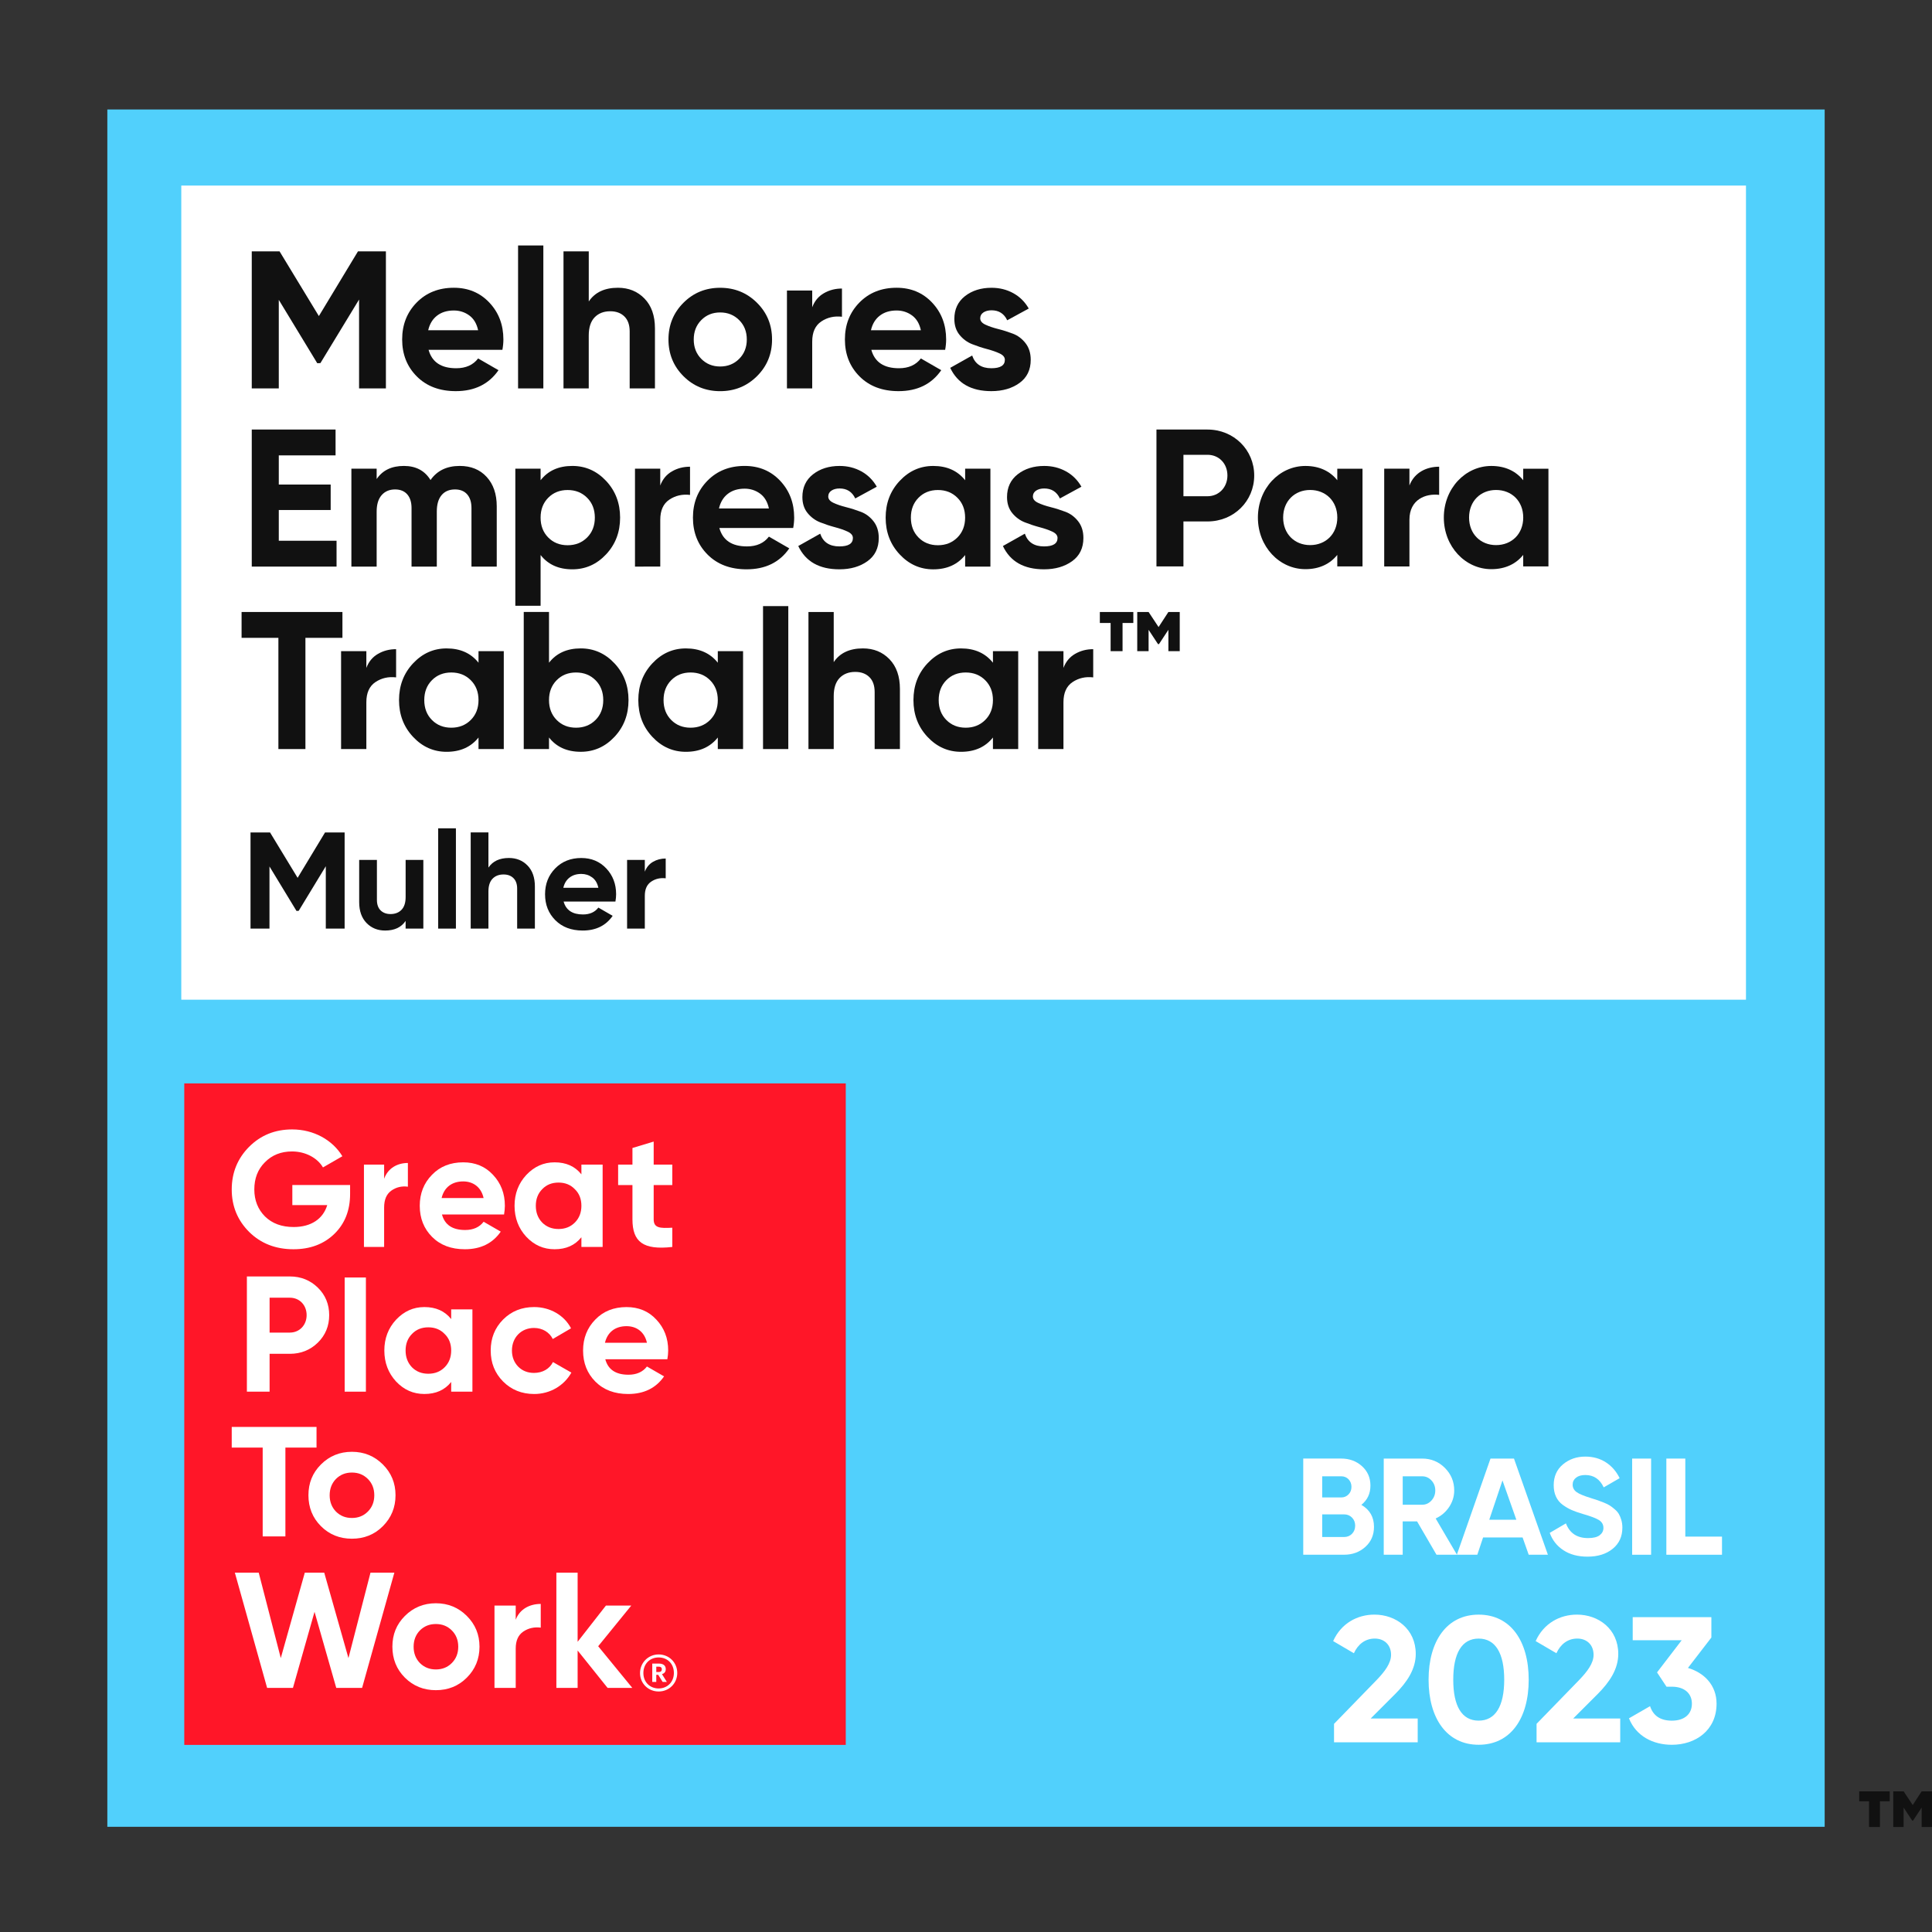 <?xml version="1.0" encoding="utf-8"?>
<!-- Generator: Adobe Illustrator 27.2.0, SVG Export Plug-In . SVG Version: 6.00 Build 0)  -->
<svg version="1.1" id="Layer_1" xmlns="http://www.w3.org/2000/svg" xmlns:xlink="http://www.w3.org/1999/xlink" x="0px" y="0px"
	 viewBox="0 0 900 900" style="enable-background:new 0 0 900 900;" xml:space="preserve">
<rect x="0" y="0" width="900" height="900" fill="#333333" stroke="none"/>
<style type="text/css">
	.st0{fill:none;}
	.st1{clip-path:url(#SVGID_00000091734949316019922420000012402388292220982692_);fill:#51D0FC;}
	.st2{clip-path:url(#SVGID_00000091734949316019922420000012402388292220982692_);}
	.st3{fill:#FFFFFF;}
	.st4{clip-path:url(#SVGID_00000091734949316019922420000012402388292220982692_);fill:#FFFFFF;}
	.st5{clip-path:url(#SVGID_00000091734949316019922420000012402388292220982692_);fill:#FF1628;}
	.st6{clip-path:url(#SVGID_00000181068309538922497960000013031691399956095403_);fill:#FFFFFF;}
	.st7{fill:#111111;}
</style>
<g id="SPACER">
	<rect class="st0" width="900" height="900"/>
</g>
<g>
	<g>
		<g>
			<g>
				<g id="category_x5F_list_x5F_badge_x5F_1_00000096038386168046798540000013389013319290012050_">
					<g>
						<defs>
							<rect id="SVGID_1_" x="50" y="51" width="800" height="800"/>
						</defs>
						<clipPath id="SVGID_00000047040298453333128350000003362250678064680847_">
							<use xlink:href="#SVGID_1_"  style="overflow:visible;"/>
						</clipPath>
						
							<rect x="50" y="51" style="clip-path:url(#SVGID_00000047040298453333128350000003362250678064680847_);fill:#51D0FC;" width="800" height="800"/>
						<g style="clip-path:url(#SVGID_00000047040298453333128350000003362250678064680847_);">
							<path class="st3" d="M634.17,701.02c3.92,2.26,5.89,5.68,5.89,10.24c0,3.8-1.34,6.91-4.03,9.34c-2.69,2.43-6,3.65-9.92,3.65
								H607.1v-44.8h17.66c3.84,0,7.07,1.18,9.7,3.55s3.94,5.39,3.94,9.06C638.4,695.78,636.99,698.76,634.17,701.02z
								 M624.76,687.71h-8.83v9.86h8.83c1.37,0,2.51-0.47,3.42-1.41c0.92-0.94,1.38-2.11,1.38-3.52s-0.45-2.58-1.34-3.52
								C627.32,688.18,626.17,687.71,624.76,687.71z M626.11,716c1.49,0,2.73-0.5,3.71-1.5c0.98-1,1.47-2.27,1.47-3.81
								c0-1.49-0.49-2.74-1.47-3.74s-2.22-1.5-3.71-1.5h-10.18V716H626.11z"/>
							<path class="st3" d="M669.18,724.26l-9.06-15.55h-6.69v15.55h-8.83v-44.8h17.92c4.14,0,7.66,1.45,10.56,4.35
								c2.9,2.9,4.35,6.4,4.35,10.5c0,2.77-0.79,5.34-2.37,7.71s-3.67,4.15-6.27,5.34l9.92,16.9H669.18z M653.44,687.71v13.25h9.09
								c1.66,0,3.09-0.65,4.29-1.95c1.19-1.3,1.79-2.87,1.79-4.7c0-1.83-0.6-3.39-1.79-4.67c-1.2-1.28-2.62-1.92-4.29-1.92H653.44z"
								/>
							<path class="st3" d="M712.13,724.26l-2.85-8.06h-18.4l-2.69,8.06h-9.54l15.68-44.8h10.94l15.8,44.8H712.13z M693.76,707.94
								h12.61l-6.46-18.3L693.76,707.94z"/>
							<path class="st3" d="M739.52,725.15c-4.44,0-8.17-0.99-11.2-2.98c-3.03-1.98-5.16-4.68-6.4-8.1l7.55-4.42
								c1.75,4.57,5.18,6.85,10.3,6.85c2.47,0,4.29-0.45,5.44-1.34c1.15-0.9,1.73-2.03,1.73-3.39c0-1.58-0.7-2.8-2.11-3.68
								c-1.41-0.87-3.93-1.82-7.55-2.85c-2.01-0.6-3.7-1.19-5.09-1.79c-1.39-0.6-2.77-1.4-4.16-2.4c-1.39-1-2.44-2.27-3.17-3.81
								s-1.09-3.33-1.09-5.38c0-4.05,1.44-7.29,4.32-9.7c2.88-2.41,6.35-3.62,10.4-3.62c3.63,0,6.82,0.89,9.57,2.66
								c2.75,1.77,4.9,4.24,6.43,7.39l-7.42,4.29c-1.79-3.84-4.65-5.76-8.58-5.76c-1.83,0-3.27,0.42-4.32,1.25
								c-1.05,0.83-1.57,1.91-1.57,3.23c0,1.41,0.59,2.55,1.76,3.42c1.17,0.88,3.42,1.82,6.75,2.85c1.37,0.43,2.4,0.76,3.1,0.99
								c0.7,0.24,1.66,0.6,2.88,1.09c1.22,0.49,2.15,0.95,2.82,1.38c0.66,0.43,1.42,1,2.27,1.73s1.5,1.47,1.95,2.24
								c0.45,0.77,0.83,1.7,1.15,2.78c0.32,1.09,0.48,2.27,0.48,3.55c0,4.14-1.5,7.42-4.51,9.86S744.34,725.15,739.52,725.15z"/>
							<path class="st3" d="M760.32,679.46h8.83v44.8h-8.83V679.46z"/>
							<path class="st3" d="M785.08,715.81h17.09v8.45h-25.92v-44.8h8.83V715.81z"/>
						</g>
						
							<rect x="84.45" y="86.44" style="clip-path:url(#SVGID_00000047040298453333128350000003362250678064680847_);fill:#FFFFFF;" width="728.89" height="379.26"/>
						
							<rect x="85.84" y="504.69" style="clip-path:url(#SVGID_00000047040298453333128350000003362250678064680847_);fill:#FF1628;" width="308.15" height="308.15"/>
						<g style="clip-path:url(#SVGID_00000047040298453333128350000003362250678064680847_);">
							<defs>
								<rect id="SVGID_00000134234505680662353040000002496541545302735241_" x="50" y="51" width="800" height="800"/>
							</defs>
							<clipPath id="SVGID_00000145774801548201742220000007114017409566513796_">
								<use xlink:href="#SVGID_00000134234505680662353040000002496541545302735241_"  style="overflow:visible;"/>
							</clipPath>
							<path style="clip-path:url(#SVGID_00000145774801548201742220000007114017409566513796_);fill:#FFFFFF;" d="M163.09,552.04
								v4.14c0,7.67-2.46,13.88-7.36,18.64c-4.91,4.75-11.28,7.13-19.02,7.13c-8.28,0-15.18-2.68-20.63-8.05
								c-5.44-5.44-8.13-12.04-8.13-19.79c0-7.82,2.69-14.42,8.06-19.85c5.44-5.45,12.12-8.13,20.09-8.13
								c10.05,0,18.79,4.91,23.39,12.49l-9.04,5.21c-2.53-4.36-8.06-7.44-14.42-7.44c-5.14,0-9.35,1.69-12.65,5.06
								c-3.3,3.3-4.91,7.51-4.91,12.65c0,5.06,1.69,9.28,4.98,12.58c3.37,3.3,7.82,4.91,13.35,4.91c8.2,0,13.72-3.84,15.64-10.2
								h-16.26v-9.36H163.09z"/>
							<path style="clip-path:url(#SVGID_00000145774801548201742220000007114017409566513796_);fill:#FFFFFF;" d="M178.94,549.12
								c1.75-4.91,6.12-7.36,11.07-7.36v11.05c-2.84-0.39-5.46,0.23-7.72,1.84c-2.26,1.61-3.35,4.21-3.35,7.9v18.32h-9.4v-38.34h9.4
								V549.12z"/>
							<path style="clip-path:url(#SVGID_00000145774801548201742220000007114017409566513796_);fill:#FFFFFF;" d="M205.89,565.76
								c1.3,4.84,4.9,7.22,10.81,7.22c3.76,0,6.67-1.31,8.59-3.84l7.98,4.6c-3.76,5.45-9.36,8.21-16.72,8.21
								c-6.37,0-11.43-1.91-15.26-5.75c-3.83-3.83-5.75-8.67-5.75-14.5c0-5.75,1.92-10.58,5.68-14.41
								c3.76-3.92,8.66-5.83,14.57-5.83c5.6,0,10.27,1.92,13.88,5.83c3.68,3.91,5.52,8.66,5.52,14.41c0,1.31-0.15,2.61-0.38,4.06
								H205.89z M225.28,558.1c-1.15-5.21-4.98-7.75-9.51-7.75c-5.29,0-8.9,2.84-10.05,7.75H225.28z"/>
							<path style="clip-path:url(#SVGID_00000145774801548201742220000007114017409566513796_);fill:#FFFFFF;" d="M270.84,542.53
								h9.89v38.34h-9.89v-4.52c-2.99,3.76-7.13,5.6-12.5,5.6c-5.14,0-9.51-1.92-13.19-5.83c-3.61-3.91-5.45-8.74-5.45-14.41
								c0-5.68,1.84-10.43,5.45-14.35c3.68-3.91,8.05-5.9,13.19-5.9c5.37,0,9.51,1.84,12.5,5.6V542.53z M260.18,572.52
								c3.07,0,5.6-1,7.59-2.99c2.07-2.08,3.07-4.68,3.07-7.82c0-3.14-0.99-5.76-3.07-7.75c-1.99-2.07-4.52-3.07-7.59-3.07
								c-3.07,0-5.6,0.99-7.59,3.07c-1.99,1.99-2.99,4.61-2.99,7.75c0,3.14,0.99,5.75,2.99,7.82
								C254.58,571.52,257.11,572.52,260.18,572.52"/>
							<path style="clip-path:url(#SVGID_00000145774801548201742220000007114017409566513796_);fill:#FFFFFF;" d="M313.18,552.04
								h-8.67V568c0,4.13,2.99,4.21,8.67,3.91v8.97c-13.58,1.53-18.56-2.37-18.56-12.88v-15.96h-6.67v-9.51h6.67v-7.75l9.89-2.99
								v10.73h8.67V552.04z"/>
							<path style="clip-path:url(#SVGID_00000145774801548201742220000007114017409566513796_);fill:#FFFFFF;" d="M135.02,594.62
								c5.14,0,9.51,1.76,13.04,5.21c3.53,3.45,5.29,7.75,5.29,12.81c0,5.06-1.77,9.36-5.29,12.81c-3.53,3.45-7.9,5.21-13.04,5.21
								h-9.43v17.64h-10.58v-53.67H135.02z M135.02,620.77c4.53,0,7.82-3.52,7.82-8.13c0-4.68-3.3-8.12-7.82-8.12h-9.43v16.26
								H135.02z"/>
							
								<rect x="160.56" y="595.11" style="clip-path:url(#SVGID_00000145774801548201742220000007114017409566513796_);fill:#FFFFFF;" width="9.89" height="53.18"/>
							<path style="clip-path:url(#SVGID_00000145774801548201742220000007114017409566513796_);fill:#FFFFFF;" d="M210.18,609.95
								h9.89v38.34h-9.89v-4.52c-2.99,3.76-7.13,5.6-12.5,5.6c-5.14,0-9.51-1.92-13.19-5.83c-3.6-3.91-5.45-8.74-5.45-14.42
								c0-5.67,1.84-10.43,5.45-14.34c3.68-3.91,8.05-5.9,13.19-5.9c5.37,0,9.51,1.84,12.5,5.6V609.95z M199.52,639.94
								c3.07,0,5.6-0.99,7.59-2.99c2.07-2.07,3.07-4.68,3.07-7.82c0-3.14-1-5.75-3.07-7.74c-2-2.07-4.53-3.07-7.59-3.07
								c-3.07,0-5.6,0.99-7.59,3.07c-1.99,1.99-2.99,4.6-2.99,7.74c0,3.15,1,5.75,2.99,7.82
								C193.92,638.95,196.45,639.94,199.52,639.94"/>
							<path style="clip-path:url(#SVGID_00000145774801548201742220000007114017409566513796_);fill:#FFFFFF;" d="M234.34,643.54
								c-3.84-3.91-5.75-8.66-5.75-14.41c0-5.76,1.91-10.52,5.75-14.42c3.91-3.92,8.74-5.83,14.49-5.83c7.44,0,14.04,3.84,17.18,9.9
								l-8.51,4.98c-1.54-3.15-4.83-5.15-8.74-5.15c-5.9,0-10.28,4.38-10.28,10.52c0,2.99,1,5.52,2.92,7.51
								c1.92,1.92,4.37,2.92,7.36,2.92c3.99,0,7.29-1.91,8.82-5.06l8.59,4.91c-3.38,6.06-9.89,9.97-17.33,9.97
								C243.08,649.37,238.25,647.45,234.34,643.54"/>
							<path style="clip-path:url(#SVGID_00000145774801548201742220000007114017409566513796_);fill:#FFFFFF;" d="M281.97,633.19
								c1.3,4.83,4.9,7.21,10.82,7.21c3.75,0,6.67-1.31,8.58-3.83l7.98,4.6c-3.76,5.44-9.36,8.21-16.72,8.21
								c-6.37,0-11.42-1.92-15.26-5.75c-3.83-3.84-5.75-8.67-5.75-14.49c0-5.76,1.92-10.58,5.68-14.42
								c3.76-3.91,8.66-5.83,14.57-5.83c5.6,0,10.27,1.92,13.88,5.83c3.68,3.91,5.52,8.66,5.52,14.42c0,1.3-0.15,2.6-0.39,4.06
								H281.97z M301.37,625.52c-1.15-5.21-4.98-7.74-9.51-7.74c-5.29,0-8.89,2.84-10.05,7.74H301.37z"/>
							<polygon style="clip-path:url(#SVGID_00000145774801548201742220000007114017409566513796_);fill:#FFFFFF;" points="
								147.45,664.72 147.45,674.34 132.95,674.34 132.95,715.72 122.37,715.72 122.37,674.34 107.95,674.34 107.95,664.72 							
								"/>
							<path style="clip-path:url(#SVGID_00000145774801548201742220000007114017409566513796_);fill:#FFFFFF;" d="M163.93,716.79
								c-5.67,0-10.5-1.92-14.42-5.83c-3.91-3.91-5.83-8.74-5.83-14.42s1.92-10.43,5.83-14.34c3.91-3.91,8.74-5.9,14.42-5.9
								c5.68,0,10.5,1.99,14.42,5.9c3.91,3.91,5.9,8.66,5.9,14.34s-1.99,10.5-5.9,14.42C174.43,714.88,169.61,716.79,163.93,716.79
								 M163.93,707.13c2.99,0,5.45-0.99,7.44-2.99c1.99-1.99,2.99-4.53,2.99-7.59c0-3.07-1-5.6-2.99-7.59
								c-1.99-1.99-4.45-2.99-7.44-2.99c-2.99,0-5.44,1-7.44,2.99c-1.92,2-2.92,4.52-2.92,7.59c0,3.07,1,5.6,2.92,7.59
								C158.49,706.14,160.94,707.13,163.93,707.13"/>
							<polygon style="clip-path:url(#SVGID_00000145774801548201742220000007114017409566513796_);fill:#FFFFFF;" points="
								124.43,786.28 109.4,732.6 120.52,732.6 130.8,772.4 141.99,732.6 151.04,732.6 162.32,772.4 172.59,732.6 183.71,732.6 
								168.68,786.28 156.64,786.28 146.52,750.85 136.47,786.28 							"/>
							<path style="clip-path:url(#SVGID_00000145774801548201742220000007114017409566513796_);fill:#FFFFFF;" d="M203.04,787.35
								c-5.67,0-10.5-1.92-14.42-5.83c-3.91-3.91-5.83-8.74-5.83-14.42s1.91-10.43,5.83-14.34c3.91-3.91,8.74-5.9,14.42-5.9
								c5.68,0,10.51,1.99,14.42,5.9c3.92,3.91,5.91,8.66,5.91,14.34s-1.99,10.51-5.91,14.42
								C213.55,785.44,208.72,787.35,203.04,787.35 M203.04,777.69c2.99,0,5.45-0.99,7.44-2.99c1.99-2,2.99-4.53,2.99-7.59
								c0-3.07-1-5.6-2.99-7.59c-1.99-1.99-4.45-2.99-7.44-2.99c-2.99,0-5.44,1-7.44,2.99c-1.92,1.99-2.92,4.52-2.92,7.59
								c0,3.06,1,5.6,2.92,7.59C197.6,776.69,200.05,777.69,203.04,777.69"/>
							<path style="clip-path:url(#SVGID_00000145774801548201742220000007114017409566513796_);fill:#FFFFFF;" d="M240.24,754.54
								c1.84-4.91,6.44-7.37,11.66-7.37v11.04c-2.99-0.38-5.75,0.23-8.13,1.84c-2.37,1.61-3.53,4.23-3.53,7.91v18.33h-9.89v-38.35
								h9.89V754.54z"/>
							<polygon style="clip-path:url(#SVGID_00000145774801548201742220000007114017409566513796_);fill:#FFFFFF;" points="
								294.54,786.28 283.03,786.28 269.08,768.87 269.08,786.28 259.18,786.28 259.18,732.6 269.08,732.6 269.08,764.81 
								282.26,747.94 294.07,747.94 278.66,766.88 							"/>
							<path style="clip-path:url(#SVGID_00000145774801548201742220000007114017409566513796_);fill:#FFFFFF;" d="M298.15,779.37
								c0-4.8,3.83-8.67,8.67-8.67c4.92,0,8.67,3.83,8.67,8.63c0,4.88-3.83,8.63-8.67,8.63
								C302.01,787.96,298.15,784.25,298.15,779.37 M313.92,779.33c0-4.26-2.97-7.23-7.1-7.23c-4.14,0-7.11,3.01-7.11,7.26
								c0,4.3,3.12,7.19,7.11,7.19C310.84,786.55,313.92,783.59,313.92,779.33 M303.85,774.95h3.01c1.99,0,3.28,0.83,3.28,2.59v0.04
								c0,1.29-0.74,1.99-1.76,2.3l2.27,3.63h-1.96l-2.07-3.32h-0.9v3.32h-1.87V774.95z M306.82,778.9c0.98,0,1.48-0.43,1.48-1.25
								v-0.03c0-0.9-0.55-1.22-1.48-1.22h-1.1v2.5H306.82z"/>
						</g>
						<g style="clip-path:url(#SVGID_00000047040298453333128350000003362250678064680847_);">
							<path class="st3" d="M621.44,803.04l19.91-20.49c3.75-3.91,6.66-7.75,6.66-11.66c0-4.66-3.16-7.58-7.58-7.58
								c-4.5,0-7.83,2.66-9.74,6.83l-9.66-5.66c3.75-8.33,11.33-12.33,19.24-12.33c10,0,19.24,6.66,19.24,18.32
								c0,7.08-4.08,13.16-9.58,18.66l-11.41,11.41h21.9v11.08h-38.98V803.04z"/>
							<path class="st3" d="M665.49,782.47c0-17.99,8.5-30.31,23.32-30.31c14.91,0,23.32,12.33,23.32,30.31
								c0,17.99-8.41,30.31-23.32,30.31C673.98,812.78,665.49,800.46,665.49,782.47z M700.72,782.47c0-12.33-4.08-19.15-11.91-19.15
								c-7.83,0-11.83,6.83-11.83,19.15c0,12.33,4,19.07,11.83,19.07C696.64,801.54,700.72,794.79,700.72,782.47z"/>
							<path class="st3" d="M715.78,803.04l19.91-20.49c3.75-3.91,6.66-7.75,6.66-11.66c0-4.66-3.16-7.58-7.58-7.58
								c-4.5,0-7.83,2.66-9.74,6.83l-9.66-5.66c3.75-8.33,11.33-12.33,19.24-12.33c10,0,19.24,6.66,19.24,18.32
								c0,7.08-4.08,13.16-9.58,18.66l-11.41,11.41h21.9v11.08h-38.97V803.04z"/>
							<path class="st3" d="M799.64,793.63c0,12.49-9.83,19.16-20.82,19.16c-8.74,0-16.66-4-19.99-12.33l9.83-5.66
								c1.42,4.33,4.66,6.75,10.16,6.75c6,0,9.33-3.17,9.33-7.91c0-4.66-3.33-7.91-9.33-7.91h-2.5l-4.41-6.66l11.49-14.99h-22.82
								v-10.74h36.64v9.49l-10.91,14.16C793.9,779.22,799.64,785.05,799.64,793.63z"/>
						</g>
					</g>
				</g>
				<g>
					<path class="st7" d="M179.77,117.09v63.85h-12.5v-41.41l-18.01,29.62l-1.47,0.05l-17.92-29.52v41.26h-12.59v-63.85h12.95
						l18.31,30.15l18.22-30.15H179.77z"/>
					<path class="st7" d="M199.65,162.97c1.58,5.72,5.87,8.57,12.86,8.57c4.5,0,7.9-1.52,10.22-4.56l9.49,5.47
						c-4.5,6.51-11.13,9.76-19.89,9.76c-7.54,0-13.59-2.28-18.15-6.84c-4.56-4.56-6.84-10.31-6.84-17.24
						c0-6.87,2.25-12.6,6.75-17.19c4.5-4.59,10.28-6.89,17.33-6.89c6.69,0,12.21,2.31,16.56,6.93c4.35,4.62,6.52,10.34,6.52,17.15
						c0,1.52-0.15,3.13-0.46,4.83H199.65z M199.47,153.85h23.26c-0.67-3.1-2.05-5.41-4.15-6.93c-2.1-1.52-4.49-2.28-7.16-2.28
						c-3.16,0-5.78,0.81-7.85,2.42C201.51,148.66,200.14,150.93,199.47,153.85z"/>
					<path class="st7" d="M241.34,180.94v-66.59h11.77v66.59H241.34z"/>
					<path class="st7" d="M287.86,134.05c4.99,0,9.11,1.67,12.36,5.02c3.25,3.35,4.88,7.97,4.88,13.87v28h-11.77v-26.54
						c0-3.04-0.82-5.37-2.46-6.98c-1.64-1.61-3.83-2.42-6.57-2.42c-3.04,0-5.47,0.94-7.3,2.83c-1.82,1.89-2.74,4.71-2.74,8.48v24.63
						H262.5v-63.85h11.77v23.35C277.13,136.18,281.66,134.05,287.86,134.05z"/>
					<path class="st7" d="M352.63,175.24c-4.68,4.65-10.4,6.98-17.15,6.98c-6.75,0-12.45-2.33-17.1-6.98s-6.98-10.35-6.98-17.1
						c0-6.75,2.33-12.45,6.98-17.1c4.65-4.65,10.35-6.98,17.1-6.98c6.75,0,12.47,2.33,17.15,6.98c4.68,4.65,7.02,10.35,7.02,17.1
						C359.65,164.88,357.31,170.59,352.63,175.24z M326.68,167.17c2.34,2.37,5.27,3.56,8.8,3.56c3.53,0,6.48-1.19,8.85-3.56
						c2.37-2.37,3.56-5.38,3.56-9.03s-1.19-6.66-3.56-9.03c-2.37-2.37-5.32-3.56-8.85-3.56c-3.53,0-6.46,1.19-8.8,3.56
						c-2.34,2.37-3.51,5.38-3.51,9.03S324.33,164.79,326.68,167.17z"/>
					<path class="st7" d="M378.35,143.17c1.09-2.92,2.9-5.11,5.43-6.57c2.52-1.46,5.34-2.19,8.44-2.19v13.14
						c-3.59-0.42-6.8,0.31-9.62,2.19c-2.83,1.89-4.24,5.02-4.24,9.4v21.8h-11.77v-45.61h11.77V143.17z"/>
					<path class="st7" d="M405.9,162.97c1.58,5.72,5.87,8.57,12.86,8.57c4.5,0,7.9-1.52,10.22-4.56l9.49,5.47
						c-4.5,6.51-11.13,9.76-19.89,9.76c-7.54,0-13.59-2.28-18.15-6.84c-4.56-4.56-6.84-10.31-6.84-17.24
						c0-6.87,2.25-12.6,6.75-17.19c4.5-4.59,10.28-6.89,17.33-6.89c6.69,0,12.21,2.31,16.56,6.93c4.35,4.62,6.52,10.34,6.52,17.15
						c0,1.52-0.15,3.13-0.46,4.83H405.9z M405.72,153.85h23.26c-0.67-3.1-2.05-5.41-4.15-6.93c-2.1-1.52-4.49-2.28-7.16-2.28
						c-3.16,0-5.78,0.81-7.85,2.42C407.75,148.66,406.38,150.93,405.72,153.85z"/>
					<path class="st7" d="M456.62,148.28c0,1.22,0.81,2.21,2.42,2.96c1.61,0.76,3.57,1.43,5.88,2.01c2.31,0.58,4.62,1.31,6.93,2.19
						c2.31,0.88,4.27,2.36,5.88,4.42c1.61,2.07,2.42,4.65,2.42,7.75c0,4.68-1.75,8.29-5.25,10.81c-3.5,2.52-7.86,3.79-13.09,3.79
						c-9.37,0-15.75-3.62-19.16-10.85l10.22-5.75c1.34,3.95,4.32,5.93,8.94,5.93c4.2,0,6.29-1.31,6.29-3.92
						c0-1.22-0.81-2.2-2.42-2.96c-1.61-0.76-3.57-1.44-5.88-2.05c-2.31-0.61-4.62-1.37-6.93-2.28c-2.31-0.91-4.27-2.36-5.88-4.33
						c-1.61-1.98-2.42-4.45-2.42-7.43c0-4.5,1.66-8.04,4.97-10.63c3.31-2.58,7.43-3.88,12.36-3.88c3.71,0,7.08,0.84,10.12,2.51
						c3.04,1.67,5.44,4.06,7.21,7.16l-10.03,5.47c-1.46-3.1-3.89-4.65-7.3-4.65c-1.52,0-2.78,0.33-3.79,1
						C457.12,146.22,456.62,147.13,456.62,148.28z"/>
					<path class="st7" d="M129.87,251.9h26.91v12.04h-39.5v-63.85h39.04v12.04h-26.45v13.59h24.17v11.86h-24.17V251.9z"/>
					<path class="st7" d="M214.16,217.05c5.23,0,9.41,1.7,12.54,5.11c3.13,3.41,4.7,7.97,4.7,13.68v28.1h-11.77v-27.27
						c0-2.74-0.67-4.86-2.01-6.39c-1.34-1.52-3.22-2.28-5.66-2.28c-2.68,0-4.76,0.88-6.25,2.65c-1.49,1.76-2.23,4.32-2.23,7.66
						v25.63h-11.77v-27.27c0-2.74-0.67-4.86-2.01-6.39c-1.34-1.52-3.22-2.28-5.66-2.28c-2.62,0-4.7,0.88-6.25,2.65
						c-1.55,1.76-2.33,4.32-2.33,7.66v25.63h-11.77v-45.61h11.77v4.83c2.74-4.07,6.96-6.11,12.68-6.11c5.59,0,9.73,2.19,12.41,6.57
						C203.61,219.24,208.14,217.05,214.16,217.05z"/>
					<path class="st7" d="M266.61,217.05c6.14,0,11.39,2.33,15.74,6.98c4.35,4.65,6.52,10.35,6.52,17.1c0,6.75-2.17,12.45-6.52,17.1
						c-4.35,4.65-9.59,6.98-15.74,6.98c-6.38,0-11.31-2.22-14.78-6.66v23.63h-11.77v-63.85h11.77v5.38
						C255.3,219.27,260.22,217.05,266.61,217.05z M255.39,250.39c2.37,2.4,5.38,3.6,9.03,3.6c3.65,0,6.67-1.2,9.08-3.6
						c2.4-2.4,3.6-5.49,3.6-9.26c0-3.77-1.2-6.86-3.6-9.26c-2.4-2.4-5.43-3.6-9.08-3.6c-3.65,0-6.66,1.2-9.03,3.6
						c-2.37,2.4-3.56,5.49-3.56,9.26C251.83,244.91,253.02,247.99,255.39,250.39z"/>
					<path class="st7" d="M307.57,226.17c1.09-2.92,2.9-5.11,5.43-6.57c2.52-1.46,5.34-2.19,8.44-2.19v13.14
						c-3.59-0.42-6.8,0.31-9.62,2.19c-2.83,1.89-4.24,5.02-4.24,9.4v21.8H295.8v-45.61h11.77V226.17z"/>
					<path class="st7" d="M335.11,245.97c1.58,5.72,5.87,8.57,12.86,8.57c4.5,0,7.9-1.52,10.22-4.56l9.49,5.47
						c-4.5,6.51-11.13,9.76-19.89,9.76c-7.54,0-13.59-2.28-18.15-6.84c-4.56-4.56-6.84-10.31-6.84-17.24
						c0-6.87,2.25-12.6,6.75-17.19c4.5-4.59,10.28-6.89,17.33-6.89c6.69,0,12.21,2.31,16.56,6.93c4.35,4.62,6.52,10.34,6.52,17.15
						c0,1.52-0.15,3.13-0.46,4.83H335.11z M334.93,236.85h23.26c-0.67-3.1-2.05-5.41-4.15-6.93c-2.1-1.52-4.49-2.28-7.16-2.28
						c-3.16,0-5.78,0.81-7.85,2.42C336.97,231.66,335.6,233.93,334.93,236.85z"/>
					<path class="st7" d="M385.83,231.28c0,1.22,0.81,2.21,2.42,2.96c1.61,0.76,3.57,1.43,5.88,2.01c2.31,0.58,4.62,1.31,6.93,2.19
						c2.31,0.88,4.27,2.36,5.88,4.42c1.61,2.07,2.42,4.65,2.42,7.75c0,4.68-1.75,8.29-5.25,10.81c-3.5,2.52-7.86,3.79-13.09,3.79
						c-9.37,0-15.75-3.62-19.16-10.85l10.22-5.75c1.34,3.95,4.32,5.93,8.94,5.93c4.2,0,6.29-1.31,6.29-3.92
						c0-1.22-0.81-2.2-2.42-2.96c-1.61-0.76-3.57-1.44-5.88-2.05c-2.31-0.61-4.62-1.37-6.93-2.28c-2.31-0.91-4.27-2.36-5.88-4.33
						c-1.61-1.98-2.42-4.45-2.42-7.43c0-4.5,1.66-8.04,4.97-10.63c3.31-2.58,7.43-3.88,12.36-3.88c3.71,0,7.08,0.84,10.12,2.51
						c3.04,1.67,5.44,4.06,7.21,7.16l-10.03,5.47c-1.46-3.1-3.89-4.65-7.3-4.65c-1.52,0-2.78,0.33-3.79,1
						C386.33,229.22,385.83,230.13,385.83,231.28z"/>
					<path class="st7" d="M449.6,218.33h11.77v45.61H449.6v-5.38c-3.53,4.44-8.48,6.66-14.87,6.66c-6.08,0-11.3-2.33-15.64-6.98
						c-4.35-4.65-6.52-10.35-6.52-17.1c0-6.75,2.17-12.45,6.52-17.1c4.35-4.65,9.56-6.98,15.64-6.98c6.39,0,11.34,2.22,14.87,6.66
						V218.33z M427.88,250.39c2.37,2.4,5.38,3.6,9.03,3.6c3.65,0,6.67-1.2,9.08-3.6c2.4-2.4,3.6-5.49,3.6-9.26
						c0-3.77-1.2-6.86-3.6-9.26c-2.4-2.4-5.43-3.6-9.08-3.6c-3.65,0-6.66,1.2-9.03,3.6c-2.37,2.4-3.56,5.49-3.56,9.26
						C424.33,244.91,425.51,247.99,427.88,250.39z"/>
					<path class="st7" d="M481.16,231.28c0,1.22,0.81,2.21,2.42,2.96c1.61,0.76,3.57,1.43,5.88,2.01c2.31,0.58,4.62,1.31,6.93,2.19
						c2.31,0.88,4.27,2.36,5.88,4.42c1.61,2.07,2.42,4.65,2.42,7.75c0,4.68-1.75,8.29-5.25,10.81c-3.5,2.52-7.86,3.79-13.09,3.79
						c-9.37,0-15.75-3.62-19.16-10.85l10.22-5.75c1.34,3.95,4.32,5.93,8.94,5.93c4.2,0,6.29-1.31,6.29-3.92
						c0-1.22-0.81-2.2-2.42-2.96c-1.61-0.76-3.57-1.44-5.88-2.05c-2.31-0.61-4.62-1.37-6.93-2.28c-2.31-0.91-4.27-2.36-5.88-4.33
						c-1.61-1.98-2.42-4.45-2.42-7.43c0-4.5,1.66-8.04,4.97-10.63c3.31-2.58,7.43-3.88,12.36-3.88c3.71,0,7.08,0.84,10.12,2.51
						c3.04,1.67,5.44,4.06,7.21,7.16l-10.03,5.47c-1.46-3.1-3.89-4.65-7.3-4.65c-1.52,0-2.78,0.33-3.79,1
						C481.66,229.22,481.16,230.13,481.16,231.28z"/>
					<path class="st7" d="M159.52,285.09v12.04h-17.24v51.81h-12.59v-51.81h-17.15v-12.04H159.52z"/>
					<path class="st7" d="M170.65,311.17c1.09-2.92,2.9-5.11,5.43-6.57c2.52-1.46,5.34-2.19,8.44-2.19v13.14
						c-3.59-0.42-6.8,0.31-9.62,2.19c-2.83,1.89-4.24,5.02-4.24,9.4v21.8h-11.77v-45.61h11.77V311.17z"/>
					<path class="st7" d="M222.91,303.33h11.77v45.61h-11.77v-5.38c-3.53,4.44-8.48,6.66-14.87,6.66c-6.08,0-11.3-2.33-15.64-6.98
						c-4.35-4.65-6.52-10.35-6.52-17.1c0-6.75,2.17-12.45,6.52-17.1c4.35-4.65,9.56-6.98,15.64-6.98c6.39,0,11.34,2.22,14.87,6.66
						V303.33z M201.2,335.39c2.37,2.4,5.38,3.6,9.03,3.6c3.65,0,6.67-1.2,9.08-3.6c2.4-2.4,3.6-5.49,3.6-9.26
						c0-3.77-1.2-6.86-3.6-9.26c-2.4-2.4-5.43-3.6-9.08-3.6c-3.65,0-6.66,1.2-9.03,3.6c-2.37,2.4-3.56,5.49-3.56,9.26
						C197.65,329.91,198.83,332.99,201.2,335.39z"/>
					<path class="st7" d="M270.53,302.05c6.14,0,11.39,2.33,15.74,6.98c4.35,4.65,6.52,10.35,6.52,17.1c0,6.75-2.17,12.45-6.52,17.1
						c-4.35,4.65-9.59,6.98-15.74,6.98c-6.38,0-11.31-2.22-14.78-6.66v5.38h-11.77v-63.85h11.77v23.63
						C259.22,304.27,264.15,302.05,270.53,302.05z M259.31,335.39c2.37,2.4,5.38,3.6,9.03,3.6c3.65,0,6.67-1.2,9.08-3.6
						c2.4-2.4,3.6-5.49,3.6-9.26c0-3.77-1.2-6.86-3.6-9.26c-2.4-2.4-5.43-3.6-9.08-3.6c-3.65,0-6.66,1.2-9.03,3.6
						c-2.37,2.4-3.56,5.49-3.56,9.26C255.75,329.91,256.94,332.99,259.31,335.39z"/>
					<path class="st7" d="M334.38,303.33h11.77v45.61h-11.77v-5.38c-3.53,4.44-8.48,6.66-14.87,6.66c-6.08,0-11.3-2.33-15.64-6.98
						c-4.35-4.65-6.52-10.35-6.52-17.1c0-6.75,2.17-12.45,6.52-17.1c4.35-4.65,9.56-6.98,15.64-6.98c6.39,0,11.34,2.22,14.87,6.66
						V303.33z M312.67,335.39c2.37,2.4,5.38,3.6,9.03,3.6c3.65,0,6.67-1.2,9.08-3.6c2.4-2.4,3.6-5.49,3.6-9.26
						c0-3.77-1.2-6.86-3.6-9.26c-2.4-2.4-5.43-3.6-9.08-3.6c-3.65,0-6.66,1.2-9.03,3.6c-2.37,2.4-3.56,5.49-3.56,9.26
						C309.11,329.91,310.3,332.99,312.67,335.39z"/>
					<path class="st7" d="M355.45,348.94v-66.59h11.77v66.59H355.45z"/>
					<path class="st7" d="M401.98,302.05c4.99,0,9.11,1.67,12.36,5.02c3.25,3.35,4.88,7.97,4.88,13.87v28h-11.77v-26.54
						c0-3.04-0.82-5.37-2.46-6.98c-1.64-1.61-3.83-2.42-6.57-2.42c-3.04,0-5.47,0.94-7.3,2.83c-1.82,1.89-2.74,4.71-2.74,8.48v24.63
						h-11.77v-63.85h11.77v23.35C391.24,304.18,395.77,302.05,401.98,302.05z"/>
					<path class="st7" d="M462.55,303.33h11.77v45.61h-11.77v-5.38c-3.53,4.44-8.48,6.66-14.87,6.66c-6.08,0-11.3-2.33-15.64-6.98
						c-4.35-4.65-6.52-10.35-6.52-17.1c0-6.75,2.17-12.45,6.52-17.1c4.35-4.65,9.56-6.98,15.64-6.98c6.39,0,11.34,2.22,14.87,6.66
						V303.33z M440.84,335.39c2.37,2.4,5.38,3.6,9.03,3.6c3.65,0,6.67-1.2,9.08-3.6c2.4-2.4,3.6-5.49,3.6-9.26
						c0-3.77-1.2-6.86-3.6-9.26c-2.4-2.4-5.43-3.6-9.08-3.6c-3.65,0-6.66,1.2-9.03,3.6c-2.37,2.4-3.56,5.49-3.56,9.26
						C437.28,329.91,438.46,332.99,440.84,335.39z"/>
					<path class="st7" d="M495.39,311.17c1.09-2.92,2.9-5.11,5.43-6.57c2.52-1.46,5.34-2.19,8.44-2.19v13.14
						c-3.59-0.42-6.8,0.31-9.62,2.19c-2.83,1.89-4.24,5.02-4.24,9.4v21.8h-11.77v-45.61h11.77V311.17z"/>
					<path class="st7" d="M527.95,285.09v5.11h-5.02v13.14h-5.56v-13.14h-5.02v-5.11H527.95z M544.28,285.09h5.29v18.24h-5.29v-9.94
						l-4.38,6.66h-0.46l-4.38-6.66v9.94h-5.29v-18.24h5.29l4.65,7.02L544.28,285.09z"/>
					<g>
						<path class="st7" d="M584.26,221.51c0,11.93-9.47,21.4-21.77,21.4h-11.2v20.95h-12.57V200.1h23.77
							C574.78,200.1,584.26,209.58,584.26,221.51z M571.78,221.51c0-5.56-3.92-9.65-9.29-9.65h-11.2v19.31h11.2
							C567.86,231.16,571.78,226.97,571.78,221.51z"/>
						<path class="st7" d="M634.71,218.32v45.54h-11.75v-5.37c-3.28,4.1-8.2,6.65-14.85,6.65c-12.11,0-22.13-10.47-22.13-24.04
							s10.02-24.04,22.13-24.04c6.65,0,11.57,2.55,14.85,6.65v-5.37H634.71z M622.97,241.09c0-7.65-5.37-12.84-12.66-12.84
							c-7.2,0-12.57,5.19-12.57,12.84c0,7.65,5.37,12.84,12.57,12.84C617.59,253.93,622.97,248.74,622.97,241.09z"/>
						<path class="st7" d="M670.41,217.41v13.12c-6.1-0.73-13.84,2-13.84,11.57v21.77h-11.75v-45.54h11.75v7.83
							C658.94,219.96,664.68,217.41,670.41,217.41z"/>
						<path class="st7" d="M721.32,218.32v45.54h-11.75v-5.37c-3.28,4.1-8.2,6.65-14.85,6.65c-12.11,0-22.13-10.47-22.13-24.04
							s10.02-24.04,22.13-24.04c6.65,0,11.57,2.55,14.85,6.65v-5.37H721.32z M709.58,241.09c0-7.65-5.37-12.84-12.66-12.84
							c-7.2,0-12.57,5.19-12.57,12.84c0,7.65,5.37,12.84,12.57,12.84C704.2,253.93,709.58,248.74,709.58,241.09z"/>
					</g>
				</g>
			</g>
		</g>
		<g>
			<path class="st7" d="M880.31,839.12h-4.57v11.96h-5.07v-11.96h-4.57v-4.65h14.2V839.12z M900,834.47v16.61h-4.82v-9.05
				l-3.99,6.06h-0.42l-3.99-6.06v9.05h-4.82v-16.61h4.82l4.24,6.39l4.16-6.39H900z"/>
		</g>
	</g>
	<g>
		<path class="st7" d="M160.54,387.78v44.8h-8.77v-29.06l-12.63,20.78l-1.03,0.04l-12.58-20.71v28.95h-8.83v-44.8h9.09l12.85,21.15
			l12.78-21.15H160.54z"/>
		<path class="st7" d="M188.95,400.58h8.26v32h-8.26v-3.58c-2.01,2.99-5.18,4.48-9.54,4.48c-3.5,0-6.39-1.17-8.67-3.52
			c-2.28-2.35-3.42-5.59-3.42-9.73v-19.65h8.26v18.62c0,2.13,0.58,3.77,1.73,4.9c1.15,1.13,2.69,1.7,4.61,1.7
			c2.13,0,3.84-0.66,5.12-1.98c1.28-1.32,1.92-3.31,1.92-5.95V400.58z"/>
		<path class="st7" d="M204.12,432.58v-46.72h8.26v46.72H204.12z"/>
		<path class="st7" d="M237.08,399.68c3.5,0,6.39,1.17,8.67,3.52c2.28,2.35,3.42,5.59,3.42,9.73v19.65h-8.26v-18.62
			c0-2.13-0.58-3.76-1.73-4.9s-2.69-1.7-4.61-1.7c-2.13,0-3.84,0.66-5.12,1.98c-1.28,1.32-1.92,3.31-1.92,5.95v17.28h-8.26v-44.8
			h8.26v16.38C229.55,401.17,232.73,399.68,237.08,399.68z"/>
		<path class="st7" d="M262.55,419.97c1.11,4.01,4.12,6.02,9.02,6.02c3.16,0,5.55-1.07,7.17-3.2l6.66,3.84
			c-3.16,4.57-7.81,6.85-13.95,6.85c-5.29,0-9.54-1.6-12.74-4.8c-3.2-3.2-4.8-7.23-4.8-12.1c0-4.82,1.58-8.84,4.74-12.06
			c3.16-3.22,7.21-4.83,12.16-4.83c4.69,0,8.57,1.62,11.62,4.86c3.05,3.24,4.58,7.25,4.58,12.03c0,1.07-0.11,2.2-0.32,3.39H262.55z
			 M262.42,413.57h16.32c-0.47-2.18-1.44-3.8-2.91-4.86c-1.47-1.07-3.15-1.6-5.02-1.6c-2.22,0-4.05,0.57-5.5,1.7
			C263.85,409.93,262.89,411.52,262.42,413.57z"/>
		<path class="st7" d="M300.38,406.08c0.77-2.05,2.04-3.58,3.81-4.61c1.77-1.02,3.74-1.54,5.92-1.54v9.22
			c-2.52-0.3-4.77,0.21-6.75,1.54s-2.98,3.52-2.98,6.59v15.3h-8.26v-32h8.26V406.08z"/>
	</g>
</g>
</svg>
